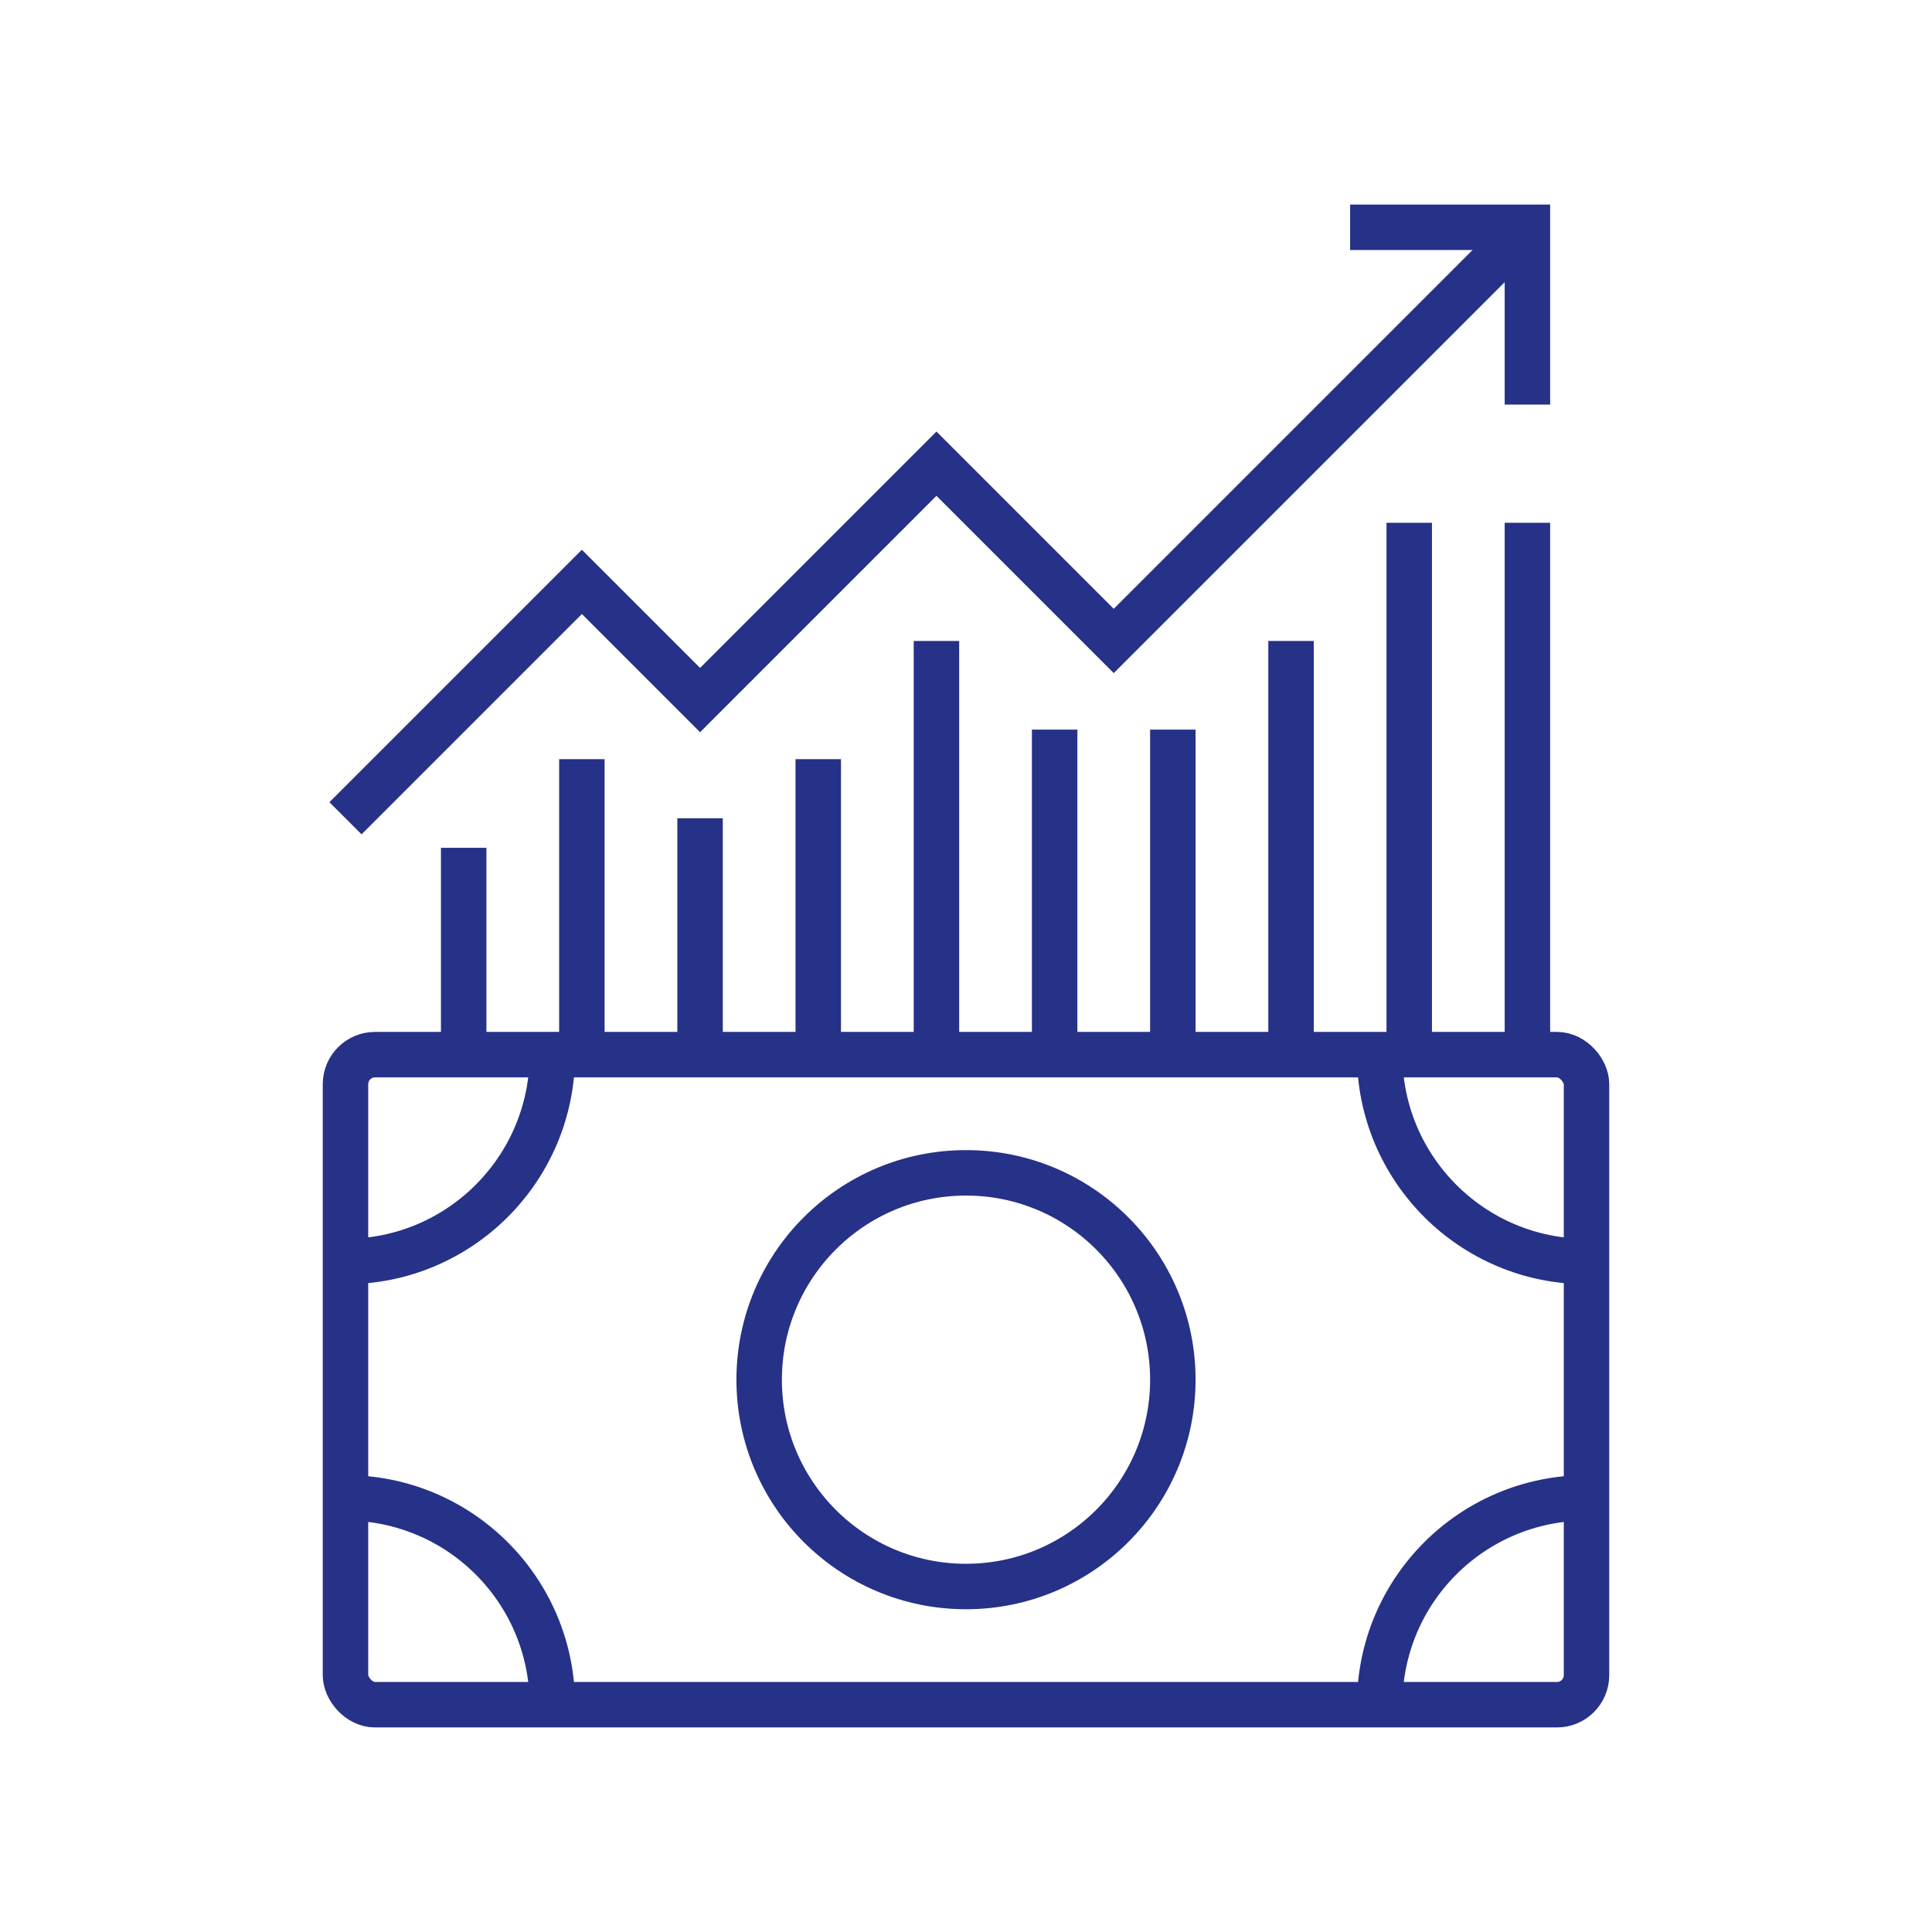 <?xml version="1.0" encoding="UTF-8"?><svg id="a" xmlns="http://www.w3.org/2000/svg" width="85" height="85" viewBox="0 0 85 85"><defs><style>.b{fill:none;stroke:#263188;stroke-miterlimit:10;stroke-width:2px;}</style></defs><path class="b" d="M60.7,46.4c0,5.02,4.07,9.1,9.1,9.1"/><path class="b" d="M24.3,46.4c0,5.02-4.07,9.1-9.1,9.1"/><path class="b" d="M24.3,75c0-5.03-4.07-9.1-9.1-9.1"/><path class="b" d="M69.8,65.9c-5.03,0-9.1,4.07-9.1,9.1"/><circle class="b" cx="42.5" cy="60.7" r="9.1"/><rect class="b" x="15.2" y="46.4" width="54.6" height="28.6" rx="1.3" ry="1.3"/><polyline class="b" points="15.2 36 25.6 25.6 30.8 30.8 41.2 20.4 49 28.2 67.2 10"/><polyline class="b" points="59.4 10 67.2 10 67.2 17.8"/><line class="b" x1="62" y1="46.4" x2="62" y2="23"/><line class="b" x1="67.2" y1="46.4" x2="67.2" y2="23"/><line class="b" x1="51.6" y1="46.4" x2="51.6" y2="32.1"/><line class="b" x1="56.8" y1="46.4" x2="56.8" y2="28.2"/><line class="b" x1="46.4" y1="46.4" x2="46.4" y2="32.1"/><line class="b" x1="36" y1="46.4" x2="36" y2="33.4"/><line class="b" x1="41.2" y1="46.4" x2="41.2" y2="28.2"/><line class="b" x1="25.6" y1="46.4" x2="25.6" y2="33.4"/><line class="b" x1="30.8" y1="46.4" x2="30.8" y2="36"/><line class="b" x1="20.4" y1="46.4" x2="20.4" y2="37.3"/></svg>